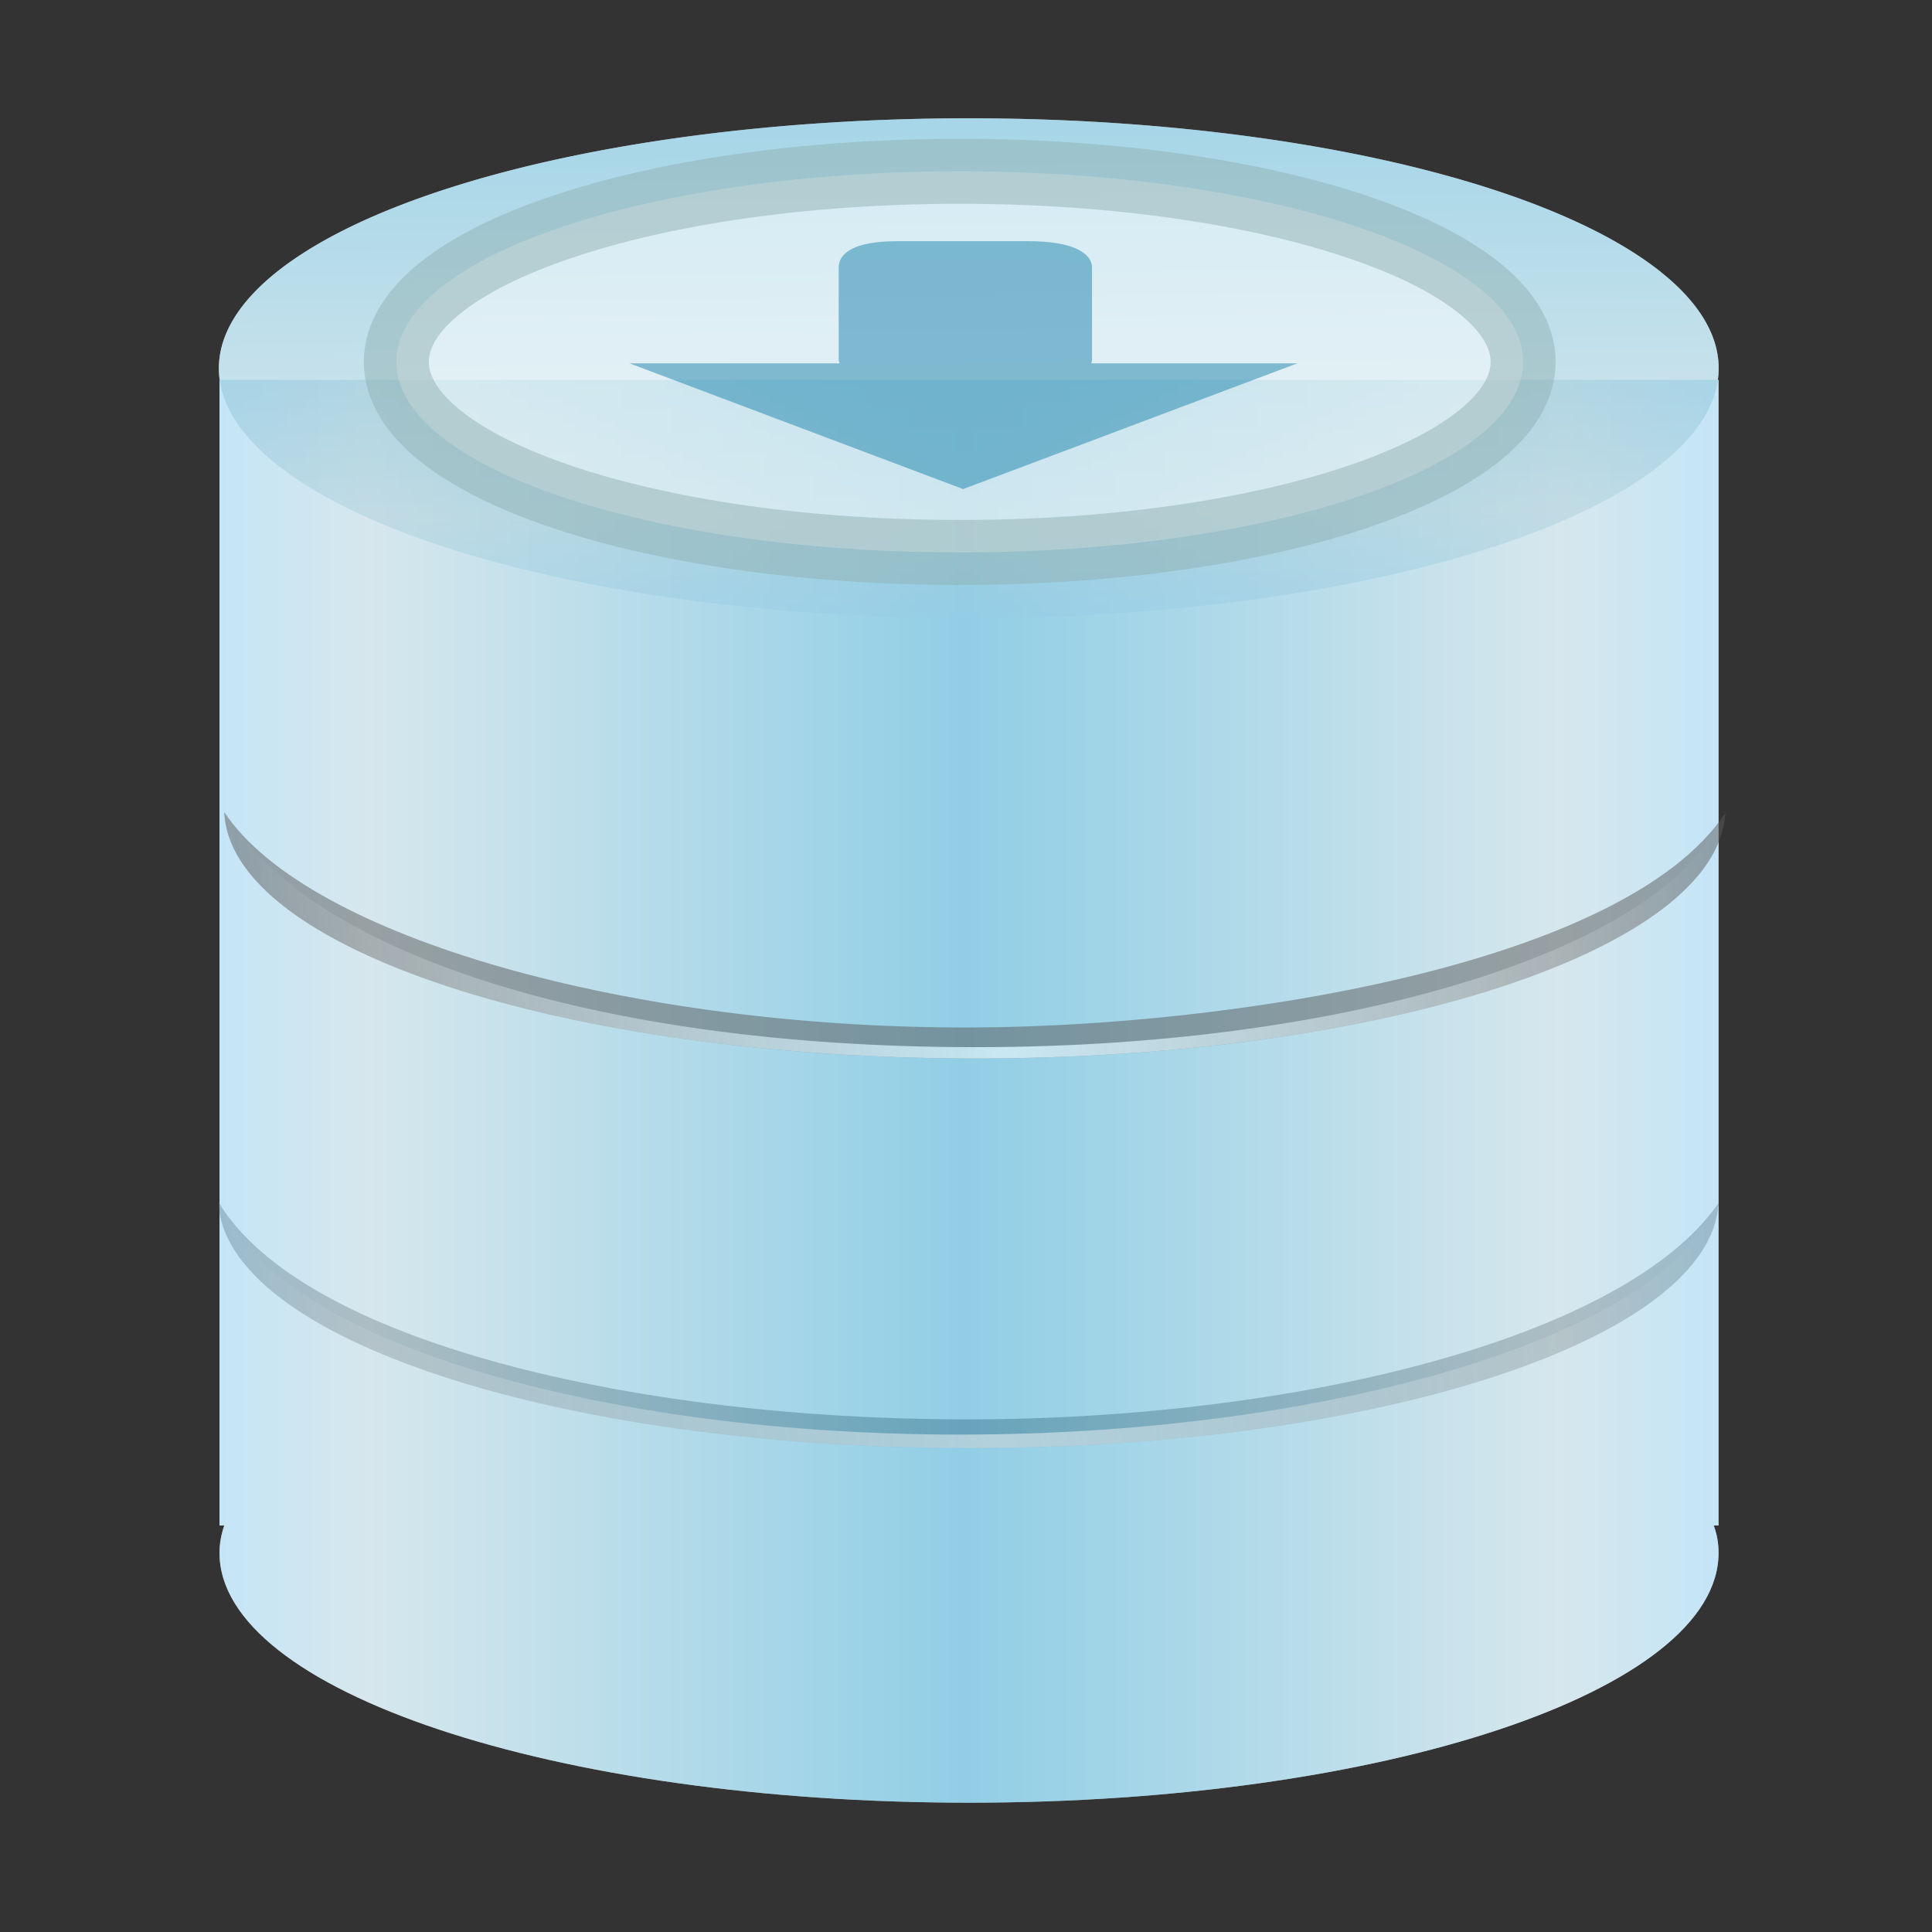 <?xml version="1.0" encoding="UTF-8" standalone="no"?>
<svg
   xmlns:dc="http://purl.org/dc/elements/1.1/"
   xmlns:cc="http://creativecommons.org/ns#"
   xmlns:rdf="http://www.w3.org/1999/02/22-rdf-syntax-ns#"
   xmlns:svg="http://www.w3.org/2000/svg"
   xmlns="http://www.w3.org/2000/svg"
   xmlns:xlink="http://www.w3.org/1999/xlink"
   xmlns:sodipodi="http://sodipodi.sourceforge.net/DTD/sodipodi-0.dtd"
   xmlns:inkscape="http://www.inkscape.org/namespaces/inkscape"
   version="1.1"
   id="svg3190"
   height="48px"
   width="48px"
   inkscape:version="0.91 r13725"
   sodipodi:docname="import_processed.svg">
  <rect width="100%" height="100%" fill="#333333" stroke="none"/>
  <sodipodi:namedview
     pagecolor="#ffffff"
     bordercolor="#666666"
     borderopacity="1"
     objecttolerance="10"
     gridtolerance="10"
     guidetolerance="10"
     inkscape:pageopacity="0"
     inkscape:pageshadow="2"
     inkscape:window-width="1366"
     inkscape:window-height="719"
     id="namedview7407"
     showgrid="false"
     inkscape:zoom="4.9166667"
     inkscape:cx="14.847458"
     inkscape:cy="24.149418"
     inkscape:window-x="0"
     inkscape:window-y="0"
     inkscape:window-maximized="1"
     inkscape:current-layer="layer1" />
  <defs
     id="defs3192">
    <marker
       inkscape:stockid="Arrow1Mend"
       orient="auto"
       refY="0.0"
       refX="0.0"
       id="Arrow1Mend"
       style="overflow:visible;"
       inkscape:isstock="true">
      <path
         id="path6693"
         d="M 0.0,0.0 L 5.0,-5.0 L -12.5,0.0 L 5.0,5.0 L 0.0,0.0 z "
         style="fill-rule:evenodd;stroke:#000000;stroke-width:1pt;stroke-opacity:1;fill:#000000;fill-opacity:1"
         transform="scale(0.4) rotate(180) translate(10,0)" />
    </marker>
    <marker
       inkscape:stockid="Arrow2Lend"
       orient="auto"
       refY="0.0"
       refX="0.0"
       id="Arrow2Lend"
       style="overflow:visible;"
       inkscape:isstock="true">
      <path
         id="path6705"
         style="fill-rule:evenodd;stroke-width:0.625;stroke-linejoin:round;stroke:#000000;stroke-opacity:1;fill:#000000;fill-opacity:1"
         d="M 8.719,4.034 L -2.207,0.016 L 8.719,-4.002 C 6.973,-1.63 6.983,1.616 8.719,4.034 z "
         transform="scale(1.1) rotate(180) translate(1,0)" />
    </marker>
    <marker
       inkscape:stockid="Arrow2Mstart"
       orient="auto"
       refY="0.0"
       refX="0.0"
       id="marker7979"
       style="overflow:visible"
       inkscape:isstock="true">
      <path
         id="path7981"
         style="fill-rule:evenodd;stroke-width:0.625;stroke-linejoin:round;stroke:#000000;stroke-opacity:1;fill:#000000;fill-opacity:1"
         d="M 8.719,4.034 L -2.207,0.016 L 8.719,-4.002 C 6.973,-1.63 6.983,1.616 8.719,4.034 z "
         transform="scale(0.6) translate(0,0)" />
    </marker>
    <marker
       style="overflow:visible"
       id="Arrow2Sstart"
       refX="0.0"
       refY="0.0"
       orient="auto">
      <path
         transform="scale(0.3) translate(-2.3,0)"
         d="M 8.719,4.034 L -2.207,0.016 L 8.719,-4.002 C 6.973,-1.63 6.983,1.616 8.719,4.034 z "
         style="fill-rule:evenodd;stroke-width:0.625;stroke-linejoin:round;stroke:#000000;stroke-opacity:1;fill:#000000;fill-opacity:1"
         id="path6714" />
    </marker>
    <marker
       style="overflow:visible"
       id="Arrow2Mstart"
       refX="0.0"
       refY="0.0"
       orient="auto">
      <path
         transform="scale(0.6) translate(0,0)"
         d="M 8.719,4.034 L -2.207,0.016 L 8.719,-4.002 C 6.973,-1.63 6.983,1.616 8.719,4.034 z "
         style="fill-rule:evenodd;stroke-width:0.625;stroke-linejoin:round;stroke:#000000;stroke-opacity:1;fill:#000000;fill-opacity:1"
         id="path6708" />
    </marker>
    <marker
       style="overflow:visible;"
       id="Arrow1Send"
       refX="0.0"
       refY="0.0"
       orient="auto">
      <path
         transform="scale(0.2) rotate(180) translate(6,0)"
         style="fill-rule:evenodd;stroke:#000000;stroke-width:1pt;stroke-opacity:1;fill:#000000;fill-opacity:1"
         d="M 0.0,0.0 L 5.0,-5.0 L -12.5,0.0 L 5.0,5.0 L 0.0,0.0 z "
         id="path6699" />
    </marker>
    <marker
       style="overflow:visible"
       id="Arrow1Mstart"
       refX="0.0"
       refY="0.0"
       orient="auto">
      <path
         transform="scale(0.4) translate(10,0)"
         style="fill-rule:evenodd;stroke:#000000;stroke-width:1pt;stroke-opacity:1;fill:#000000;fill-opacity:1"
         d="M 0.0,0.0 L 5.0,-5.0 L -12.5,0.0 L 5.0,5.0 L 0.0,0.0 z "
         id="path6690" />
    </marker>
    <marker
       style="overflow:visible"
       id="Arrow1Lstart"
       refX="0.0"
       refY="0.0"
       orient="auto">
      <path
         transform="scale(0.8) translate(12.5,0)"
         style="fill-rule:evenodd;stroke:#000000;stroke-width:1pt;stroke-opacity:1;fill:#000000;fill-opacity:1"
         d="M 0.0,0.0 L 5.0,-5.0 L -12.5,0.0 L 5.0,5.0 L 0.0,0.0 z "
         id="path6684" />
    </marker>
    <linearGradient
       id="linearGradient9990">
      <stop
         id="stop9992"
         offset="0"
         style="stop-color:#000000;stop-opacity:1;" />
      <stop
         id="stop9994"
         offset="1"
         style="stop-color:#9b9b9b;stop-opacity:1;" />
    </linearGradient>
    <linearGradient
       id="linearGradient9982">
      <stop
         id="stop9984"
         offset="0"
         style="stop-color:#000000;stop-opacity:1;" />
      <stop
         id="stop9986"
         offset="1"
         style="stop-color:#000000;stop-opacity:0;" />
    </linearGradient>
    <linearGradient
       id="linearGradient9972">
      <stop
         id="stop9974"
         offset="0"
         style="stop-color:#000000;stop-opacity:1;" />
      <stop
         id="stop9976"
         offset="1"
         style="stop-color:#000000;stop-opacity:0;" />
    </linearGradient>
    <linearGradient
       id="linearGradient6104">
      <stop
         id="stop6106"
         offset="0"
         style="stop-color:#706773;stop-opacity:1;" />
      <stop
         id="stop6108"
         offset="1"
         style="stop-color:#000000;stop-opacity:1;" />
    </linearGradient>
    <linearGradient
       gradientTransform="matrix(0.731,0,0,0.731,9.655,9.813)"
       gradientUnits="userSpaceOnUse"
       y2="26.383"
       x2="9.369"
       y1="35.476"
       x1="6.704"
       id="linearGradient9978"
       xlink:href="#linearGradient9972" />
    <radialGradient
       gradientUnits="userSpaceOnUse"
       gradientTransform="matrix(0.915,0,0,0.815,2.78,3.692)"
       r="5.406"
       fy="27.459"
       fx="26.019"
       cy="27.459"
       cx="26.019"
       id="radialGradient9988"
       xlink:href="#linearGradient9982" />
    <linearGradient
       inkscape:collect="always"
       xlink:href="#linearGradient6035"
       id="linearGradient6157"
       gradientUnits="userSpaceOnUse"
       gradientTransform="matrix(0.813,0,0,0.813,-228.812,-386.762)"
       spreadMethod="reflect"
       x1="308.5"
       y1="522.61"
       x2="327.78"
       y2="520.33" />
    <linearGradient
       id="linearGradient6035">
      <stop
         id="stop6037"
         style="stop-color:#ffffff;stop-opacity:1"
         offset="0" />
      <stop
         id="stop6039"
         style="stop-color:#ffffff;stop-opacity:0"
         offset="1" />
    </linearGradient>
    <linearGradient
       inkscape:collect="always"
       xlink:href="#linearGradient6110"
       id="linearGradient6161"
       gradientUnits="userSpaceOnUse"
       gradientTransform="matrix(0.96,0,0,0.96,-253.716,-443.352)"
       spreadMethod="reflect"
       x1="269.97"
       y1="511.97"
       x2="286.63"
       y2="511.97" />
    <linearGradient
       x1="269.97"
       y1="511.97"
       x2="286.63"
       y2="511.97"
       id="linearGradient6110"
       gradientUnits="userSpaceOnUse"
       gradientTransform="matrix(1.204,0,0,1.204,-317.886,411.948)"
       spreadMethod="reflect">
      <stop
         id="stop5497"
         style="stop-color:#87caee;stop-opacity:1"
         offset="0" />
      <stop
         id="stop5501"
         style="stop-color:#abceda;stop-opacity:1"
         offset="0.205" />
      <stop
         id="stop5499"
         style="stop-color:#1e9bcb;stop-opacity:1"
         offset="1" />
    </linearGradient>
    <linearGradient
       inkscape:collect="always"
       xlink:href="#linearGradient4319"
       id="linearGradient6154"
       gradientUnits="userSpaceOnUse"
       gradientTransform="matrix(0.96,0,0,0.96,-253.716,-467.729)"
       spreadMethod="pad"
       x1="287.696"
       y1="529.235"
       x2="287.581"
       y2="512.51" />
    <linearGradient
       x1="269.97"
       y1="511.97"
       x2="286.63"
       y2="511.97"
       id="linearGradient4319"
       gradientUnits="userSpaceOnUse"
       gradientTransform="matrix(1.182,0,0,1.182,-30.649,-69.394)"
       spreadMethod="reflect">
      <stop
         id="stop4321"
         style="stop-color:#87caee;stop-opacity:1"
         offset="0" />
      <stop
         id="stop4323"
         style="stop-color:#abceda;stop-opacity:1"
         offset="0.247" />
      <stop
         id="stop4325"
         style="stop-color:#1e9bcb;stop-opacity:1"
         offset="1" />
    </linearGradient>
    <linearGradient
       inkscape:collect="always"
       xlink:href="#linearGradient6035"
       id="linearGradient5717"
       gradientUnits="userSpaceOnUse"
       gradientTransform="translate(0,12)"
       spreadMethod="reflect"
       x1="308.619"
       y1="522.193"
       x2="327.661"
       y2="519.735" />
    <linearGradient
       inkscape:collect="always"
       xlink:href="#linearGradient6035"
       id="linearGradient6148"
       gradientUnits="userSpaceOnUse"
       gradientTransform="matrix(0.813,0,0,0.813,-228.812,-369.089)"
       spreadMethod="reflect"
       x1="308.5"
       y1="522.61"
       x2="327.78"
       y2="520.33" />
  </defs>
  <g
     id="layer1">
    <g
       transform="matrix(1.164,0,0,1.164,-0.995,-29.597)"
       id="g8626">
      <path
         inkscape:connector-curvature="0"
         style="opacity:1;fill:#ffffff;fill-opacity:1"
         id="path6169"
         d="m 5.54,33.536 0,24.452 0.101,0 c -0.065,0.197 -0.101,0.383 -0.101,0.584 0,2.946 7.158,5.332 15.998,5.332 8.84,0 15.998,-2.386 15.998,-5.332 0,-0.202 -0.032,-0.388 -0.102,-0.584 l 0.102,0 0,-24.452 -31.995,0 z" />
      <path
         inkscape:connector-curvature="0"
         style="opacity:1;fill:#ffffff;fill-opacity:1"
         id="path6171"
         d="m 37.538,33.329 a 16.006,5.335 0 0 1 -32.011,0 16.006,5.335 0 1 1 32.011,0 z" />
      <path
         d="m 5.515,51.08 c 0.12,2.912 7.258,5.256 16.023,5.256 8.74,0 15.838,-2.33 15.998,-5.231 -1.982,2.869 -8.953,4.618 -16.046,4.618 -7.107,0 -14.194,-1.669 -15.975,-4.643 z"
         id="path6026"
         style="opacity:0.491;fill:#565656"
         inkscape:connector-curvature="0" />
      <path
         d="m 5.515,33.407 c 0.12,2.912 7.258,5.256 16.023,5.256 8.74,0 15.838,-2.33 15.998,-5.231 -0.175,0.149 -0.358,0.288 -0.559,0.432 -0.011,0.013 -0.021,0.016 -0.027,0.027 -1.862,2.257 -8.047,3.91 -15.413,3.91 -7.412,0 -13.64,-1.683 -15.464,-3.961 -0.021,-0.016 -0.027,-0.037 -0.053,-0.053 -0.178,-0.129 -0.35,-0.246 -0.508,-0.382 z"
         id="path6030"
         style="opacity:0.491;fill:url(#linearGradient6157)"
         inkscape:connector-curvature="0" />
      <g
         id="g6163">
        <path
           inkscape:connector-curvature="0"
           style="opacity:0.491;fill:url(#linearGradient6161)"
           id="path5488"
           d="m 5.54,33.536 0,24.452 0.101,0 c -0.065,0.197 -0.101,0.383 -0.101,0.584 0,2.946 7.158,5.332 15.998,5.332 8.84,0 15.998,-2.386 15.998,-5.332 0,-0.202 -0.032,-0.388 -0.102,-0.584 l 0.102,0 0,-24.452 -31.995,0 z" />
        <path
           inkscape:connector-curvature="0"
           style="opacity:0.491;fill:url(#linearGradient6154);fill-opacity:1"
           id="path5460"
           d="m 37.538,33.329 a 16.006,5.335 0 0 1 -32.011,0 16.006,5.335 0 1 1 32.011,0 z" />
      </g>
      <g
         transform="matrix(0.813,0,0,0.813,-228.812,-387.39)"
         id="g6067"
         style="opacity:0.491">
        <path
           d="m 288.38,529.09 c 0.147,3.584 8.932,6.469 19.719,6.469 10.756,0 19.492,-2.868 19.688,-6.438 -2.678,4.008 -13.042,5.596 -19.748,5.624 -8.923,0.036 -17.468,-2.352 -19.659,-5.655 z"
           id="path6022"
           style="fill:#565656"
           inkscape:connector-curvature="0" />
        <path
           d="m 288.38,529.09 c 0.147,3.584 8.932,6.469 19.719,6.469 10.756,0 19.492,-2.868 19.688,-6.438 -0.05,0.042 -0.105,0.084 -0.156,0.125 -1.242,3.227 -9.272,6.016 -19.531,6.016 -10.113,0 -17.575,-2.571 -19.594,-6.079 -0.04,-0.032 -0.086,-0.061 -0.125,-0.094 z"
           id="path6043"
           style="fill:url(#linearGradient5717)"
           inkscape:connector-curvature="0" />
      </g>
      <path
         d="m 5.515,51.08 c 0.12,2.912 7.258,5.256 16.023,5.256 8.74,0 15.838,-2.33 15.998,-5.231 -0.037,0.031 -0.086,0.068 -0.127,0.102 -1.009,2.622 -7.921,4.84 -16.064,4.84 -8.217,0 -14.813,-2.234 -15.728,-4.891 -0.032,-0.027 -0.07,-0.048 -0.102,-0.076 z"
         id="path6054"
         style="opacity:0.491;fill:url(#linearGradient6148);fill-opacity:1"
         inkscape:connector-curvature="0" />
      <path
         d="m 5.392,43.476 c 9.55,3.968 11.688,3.968 16.961,3.694 5.274,-0.273 8.837,-0.958 11.83,-2.052 2.993,-1.095 1.995,-0.547 3.136,-0.958"
         id="path4606"
         style="opacity:0.491;fill:none;stroke:none"
         inkscape:connector-curvature="0" />
      <path
         d="m 33.365,33.151 c 0,2.247 -5.384,4.068 -12.025,4.068 -6.641,0 -12.026,-1.821 -12.026,-4.068 0,-2.246 5.384,-4.068 12.026,-4.068 6.641,0 12.025,1.821 12.025,4.068 z"
         id="path2985-2-3-5"
         style="opacity:0.491;fill:#ffffff;fill-opacity:1;stroke:#8fafb2;stroke-width:1.387;stroke-opacity:1"
         inkscape:connector-curvature="0" />
      <path
         d="m 14.293,33.183 4.484,0 c -0.005,-0.016 -0.021,-0.053 -0.021,-0.072 l 0,-1.971 c 0,-0.313 0.324,-0.565 1.26,-0.565 l 2.798,0 c 0.935,0 1.349,0.252 1.349,0.565 l 0,1.971 c 0,0.015 -0.005,0.053 -0.021,0.072 l 4.402,0 -7.132,2.683 z"
         id="path2987-3-5-2-9"
         style="opacity:0.491;fill:#1781a9;fill-opacity:1;stroke:none"
         inkscape:connector-curvature="0" />
    </g>
  </g>
</svg>
